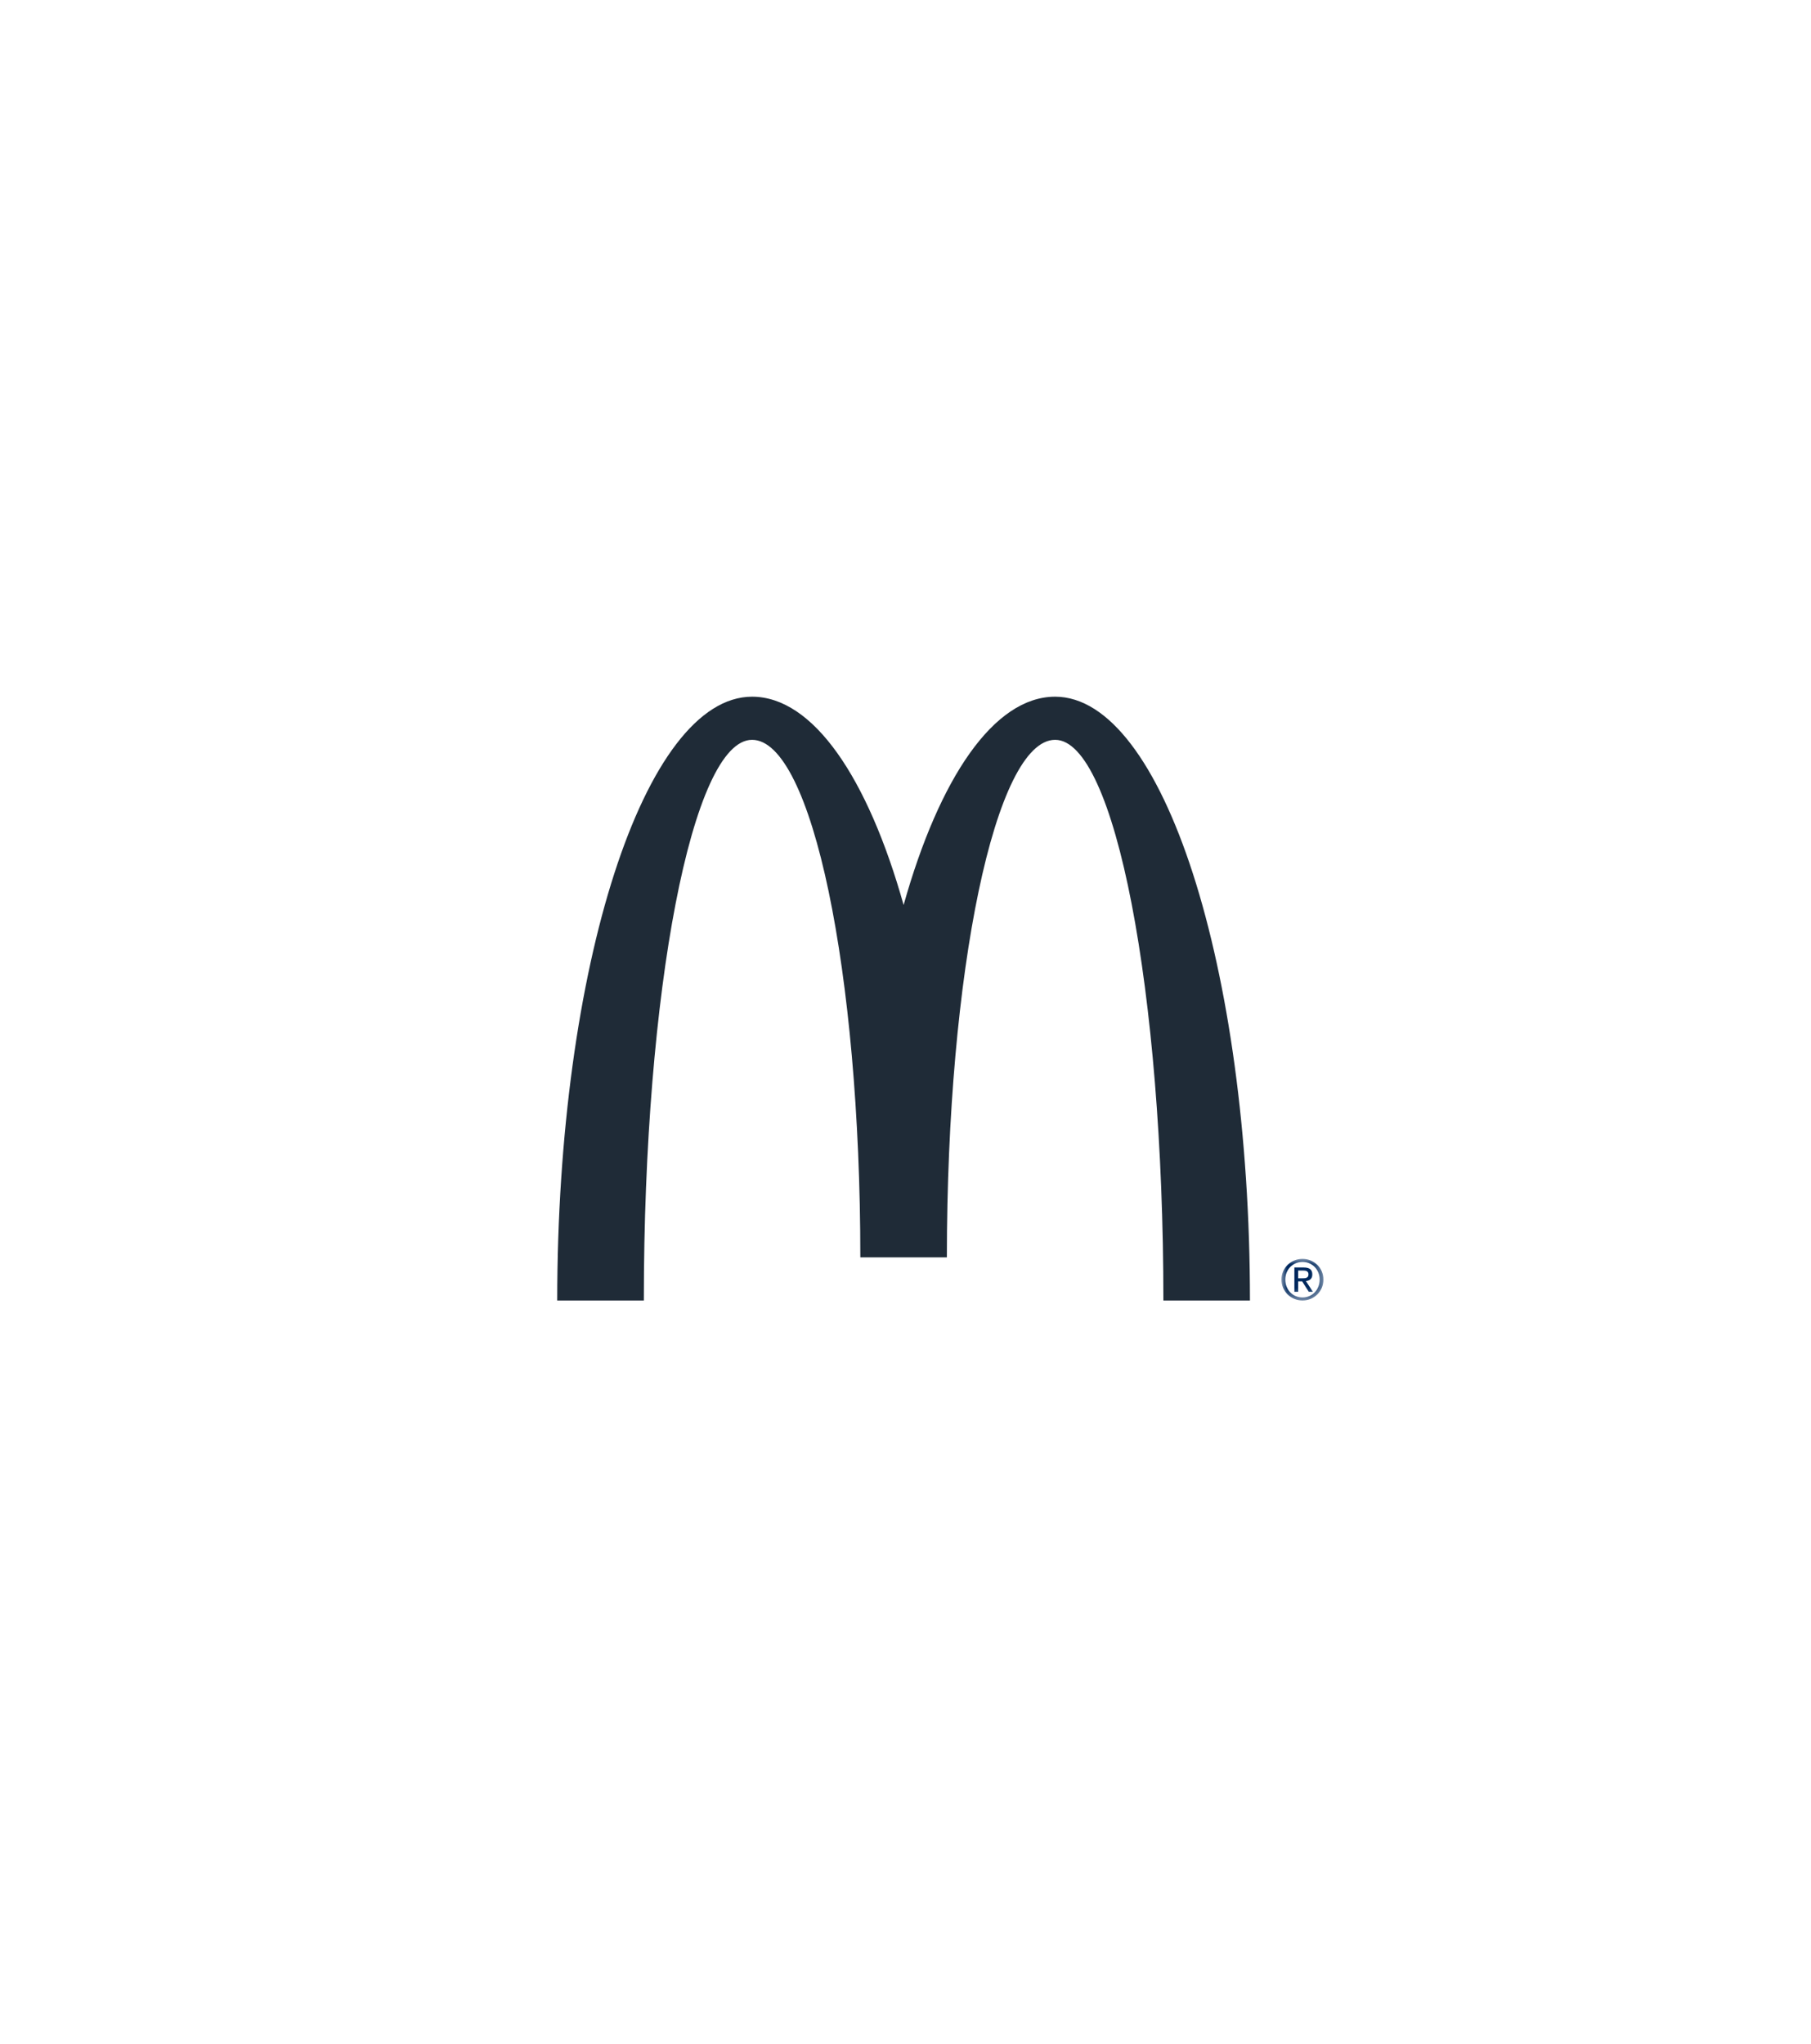 <?xml version="1.0" encoding="UTF-8"?>
<svg width="156px" height="176px" viewBox="0 0 156 176" version="1.1" xmlns="http://www.w3.org/2000/svg" xmlns:xlink="http://www.w3.org/1999/xlink">
    <title>mcdons-default</title>
    <defs>
        <path d="M150.379,136.09 L83.609,174.501 C80.135,176.5 75.853,176.5 72.379,174.501 L5.614,136.101 C2.14,134.102 0,130.408 0,126.411 L0.004,49.599 C0.004,45.602 2.145,41.908 5.62,39.909 L72.391,1.5 C75.866,-0.5 80.147,-0.5 83.621,1.499 L150.386,39.9 C153.86,41.898 156,45.592 156,49.589 L155.995,126.4 C155.994,130.397 153.853,134.092 150.379,136.09" id="path-1"></path>
        <polygon id="path-3" points="0 0 3.616 0 3.616 3.586 0 3.586"></polygon>
    </defs>
    <g id="Home" stroke="none" stroke-width="1" fill="none" fill-rule="evenodd">
        <g id="mcdons-default">
            <mask id="mask-2" fill="white">
                <use xlink:href="#path-1"></use>
            </mask>
            <g id="Mask" fill-rule="nonzero"></g>
            <g id="McD-Default" mask="url(#mask-2)">
                <g transform="translate(48, 60)">
                    <path d="M42.89,3.714 C48.038,3.714 52.214,25.332 52.214,52 L59.671,52 C59.671,23.281 52.158,0 42.89,0 C37.616,0 32.914,6.996 29.838,17.938 C26.761,6.996 22.055,0 16.783,0 C7.515,0 0,23.281 0,52 L7.46,52 C7.46,25.333 11.635,3.714 16.783,3.714 C21.934,3.714 26.109,23.669 26.109,48.286 L33.564,48.286 C33.564,23.669 37.741,3.714 42.89,3.714" id="Fill-1" fill="#1F2B37"></path>
                    <g id="Group-5" stroke-width="1" fill="none" transform="translate(62.384, 48.414)">
                        <mask id="mask-4" fill="white">
                            <use xlink:href="#path-3"></use>
                        </mask>
                        <g id="Clip-4"></g>
                        <path d="M1.442,1.676 L1.781,1.676 C2.069,1.676 2.329,1.661 2.329,1.33 C2.329,1.047 2.089,1.006 1.872,1.006 L1.442,1.006 L1.442,1.676 Z M1.114,0.742 L1.926,0.742 C2.428,0.742 2.662,0.939 2.662,1.344 C2.662,1.722 2.424,1.879 2.107,1.912 L2.71,2.838 L2.355,2.838 L1.785,1.937 L1.442,1.937 L1.442,2.838 L1.114,2.838 L1.114,0.742 L1.114,0.742 Z M1.815,3.326 C2.65,3.326 3.293,2.662 3.293,1.784 C3.293,0.924 2.65,0.263 1.815,0.263 C0.974,0.263 0.331,0.924 0.331,1.784 C0.331,2.662 0.974,3.326 1.815,3.326 L1.815,3.326 Z M1.815,0 C2.798,0 3.616,0.768 3.616,1.784 C3.616,2.815 2.798,3.586 1.815,3.586 C0.829,3.586 0,2.815 0,1.784 C0,0.768 0.829,0 1.815,0 L1.815,0 Z" id="Fill-3" fill="#00295E" mask="url(#mask-4)"></path>
                    </g>
                </g>
            </g>
        </g>
    </g>
</svg>